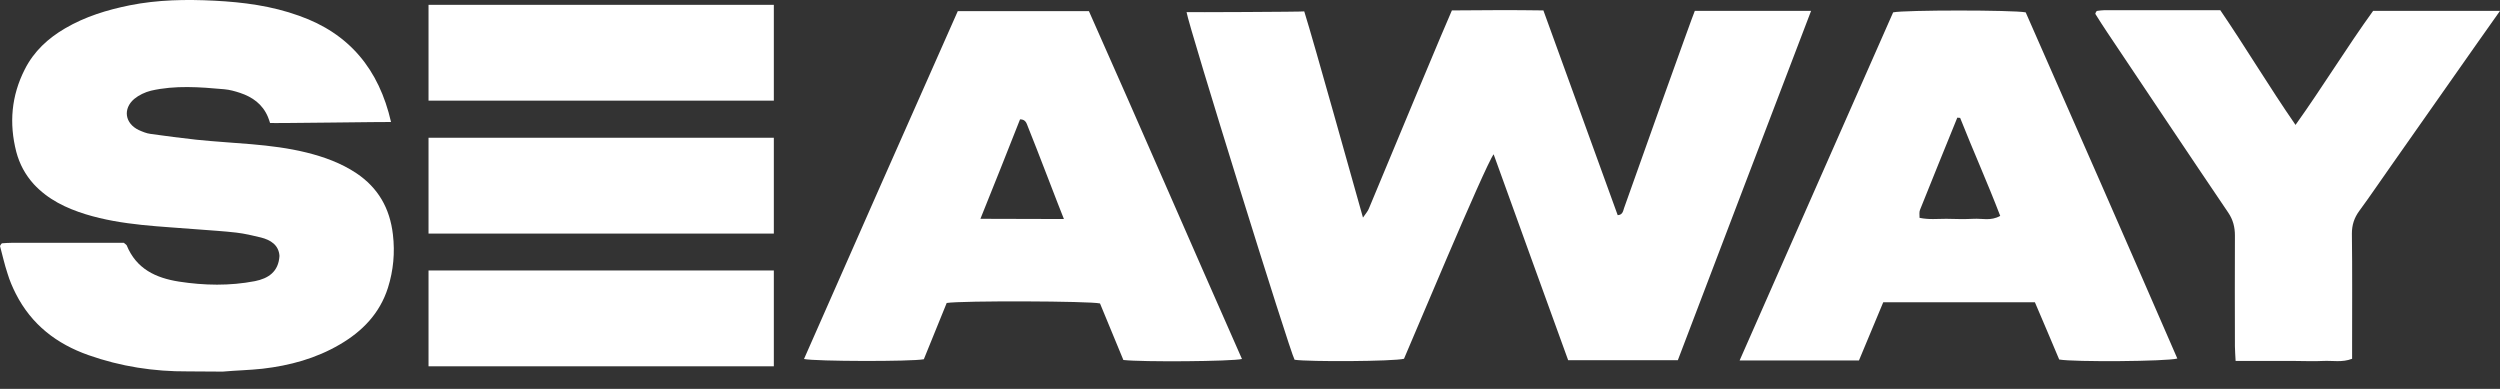 <?xml version="1.0" encoding="UTF-8"?>
<svg xmlns="http://www.w3.org/2000/svg" width="90" height="14" viewBox="0 0 90 14" fill="none">
  <rect x="0" y="0" width="90" height="14" fill="#333333" stroke="none"/>
  <path d="M6.767 13.37C5.536 13.378 4.347 13.195 3.184 12.784C2.046 12.383 1.138 11.693 0.569 10.575C0.45 10.339 0.348 10.103 0.272 9.85C0.161 9.518 0.085 9.169 0 8.855C0.025 8.811 0.034 8.802 0.042 8.785C0.051 8.776 0.068 8.758 0.076 8.758C0.195 8.75 0.314 8.741 0.433 8.741C1.783 8.741 3.133 8.741 4.458 8.741C4.517 8.793 4.551 8.811 4.559 8.828C4.908 9.684 5.612 10.007 6.444 10.138C7.353 10.278 8.27 10.296 9.178 10.121C9.654 10.025 10.027 9.789 10.061 9.213C10.036 8.82 9.739 8.636 9.391 8.549C9.102 8.479 8.805 8.409 8.508 8.374C8.058 8.322 7.608 8.296 7.166 8.261C5.791 8.147 4.407 8.121 3.074 7.71C2.377 7.492 1.732 7.186 1.214 6.628C0.908 6.287 0.705 5.911 0.586 5.466C0.323 4.436 0.408 3.449 0.892 2.497C1.223 1.842 1.732 1.379 2.343 1.021C3.074 0.593 3.855 0.357 4.67 0.191C5.68 -0.01 6.699 -0.027 7.718 0.025C8.754 0.078 9.773 0.209 10.766 0.567C12.575 1.204 13.644 2.497 14.077 4.392C14.086 4.383 9.722 4.444 9.722 4.427C9.705 4.366 9.679 4.296 9.645 4.208C9.45 3.746 9.085 3.492 8.643 3.344C8.457 3.283 8.27 3.23 8.075 3.213C7.191 3.134 6.308 3.064 5.434 3.265C5.222 3.318 5.001 3.422 4.831 3.562C4.415 3.92 4.5 4.444 4.992 4.68C5.128 4.741 5.273 4.802 5.417 4.82C5.969 4.898 6.512 4.968 7.064 5.029C8.389 5.169 9.73 5.169 11.038 5.492C11.666 5.649 12.277 5.868 12.829 6.235C13.61 6.759 14.035 7.492 14.145 8.444C14.222 9.099 14.162 9.737 13.967 10.357C13.67 11.291 13.041 11.929 12.235 12.4C11.369 12.907 10.435 13.16 9.45 13.274C8.975 13.326 8.491 13.335 8.015 13.378C7.922 13.378 6.937 13.37 6.767 13.37Z" fill="white"></path>
  <path d="M60.402 12.968C59.052 12.968 57.761 12.968 56.454 12.968C55.562 10.514 54.679 8.069 53.771 5.554C53.457 5.973 50.714 12.54 50.544 12.916C50.171 13.012 47.114 13.029 46.605 12.951C46.435 12.662 42.784 0.916 42.716 0.436C42.716 0.445 46.944 0.427 46.953 0.41C47.327 1.606 48.694 6.523 49.067 7.833C49.178 7.676 49.245 7.597 49.279 7.51C50.001 5.763 52.175 0.558 52.268 0.375C53.372 0.366 54.459 0.357 55.562 0.375C56.462 2.864 57.354 5.3 58.237 7.746C58.415 7.737 58.432 7.597 58.466 7.492C58.763 6.637 60.945 0.532 61.013 0.392C62.406 0.392 63.781 0.392 65.199 0.392C63.586 4.61 61.998 8.776 60.402 12.968Z" fill="white"></path>
  <path d="M28.944 12.924C30.787 8.741 32.629 4.567 34.48 0.401C36.051 0.401 37.596 0.401 39.201 0.401C41.052 4.558 42.86 8.741 44.711 12.924C44.346 13.012 41.103 13.038 40.441 12.959C40.169 12.296 39.88 11.597 39.6 10.924C39.243 10.837 34.624 10.82 34.081 10.907C33.809 11.571 33.529 12.269 33.258 12.933C32.807 13.02 29.36 13.012 28.944 12.924ZM35.295 7.877C35.728 7.877 38.301 7.885 38.301 7.885C38.148 7.518 37.307 5.3 37.01 4.575C36.959 4.453 36.934 4.296 36.722 4.296C36.263 5.457 35.805 6.619 35.295 7.877Z" fill="white"></path>
  <path d="M78.384 12.907C78.019 13.012 74.649 13.038 74.131 12.942C73.85 12.269 73.553 11.579 73.256 10.881C71.422 10.881 69.631 10.881 67.797 10.881C67.508 11.579 67.219 12.269 66.922 12.977C65.487 12.977 64.078 12.977 62.626 12.977C64.485 8.767 66.319 4.593 68.153 0.445C68.561 0.357 72.466 0.357 72.925 0.445C74.742 4.567 76.567 8.724 78.384 12.907ZM70.565 4.244C70.531 4.244 70.497 4.235 70.463 4.235C70.013 5.344 69.563 6.444 69.121 7.553C69.087 7.632 69.104 7.728 69.104 7.842C69.435 7.912 69.749 7.877 70.064 7.877C70.395 7.885 70.726 7.894 71.049 7.877C71.354 7.859 71.668 7.964 72.008 7.772C71.549 6.575 71.032 5.423 70.565 4.244Z" fill="white"></path>
  <path d="M90 0.392C89.72 0.794 89.465 1.152 89.21 1.51C88.174 2.986 87.139 4.462 86.094 5.947C85.704 6.497 85.33 7.056 84.931 7.597C84.753 7.842 84.668 8.095 84.668 8.409C84.685 9.737 84.676 11.073 84.676 12.4C84.676 12.566 84.676 12.741 84.676 12.916C84.32 13.055 83.972 12.977 83.632 12.994C83.284 13.012 82.944 12.994 82.596 12.994C82.248 12.994 81.909 12.994 81.56 12.994C81.221 12.994 80.873 12.994 80.482 12.994C80.474 12.793 80.457 12.627 80.457 12.47C80.457 11.143 80.448 9.807 80.457 8.479C80.457 8.173 80.389 7.911 80.219 7.658C78.758 5.501 77.315 3.335 75.863 1.169C75.71 0.942 75.566 0.715 75.43 0.497C75.447 0.445 75.456 0.436 75.464 0.418C75.473 0.41 75.49 0.392 75.498 0.392C75.583 0.383 75.677 0.366 75.77 0.366C77.154 0.366 78.538 0.366 79.93 0.366C80.847 1.711 81.679 3.108 82.639 4.497C83.624 3.117 84.473 1.72 85.432 0.392C86.943 0.392 88.438 0.392 90 0.392Z" fill="white"></path>
  <path d="M27.858 0.174H15.427V3.623H27.858V0.174Z" fill="white"></path>
  <path d="M27.858 4.959H15.427V8.409H27.858V4.959Z" fill="white"></path>
  <path d="M27.858 9.737H15.427V13.187H27.858V9.737Z" fill="white"></path>
</svg>
